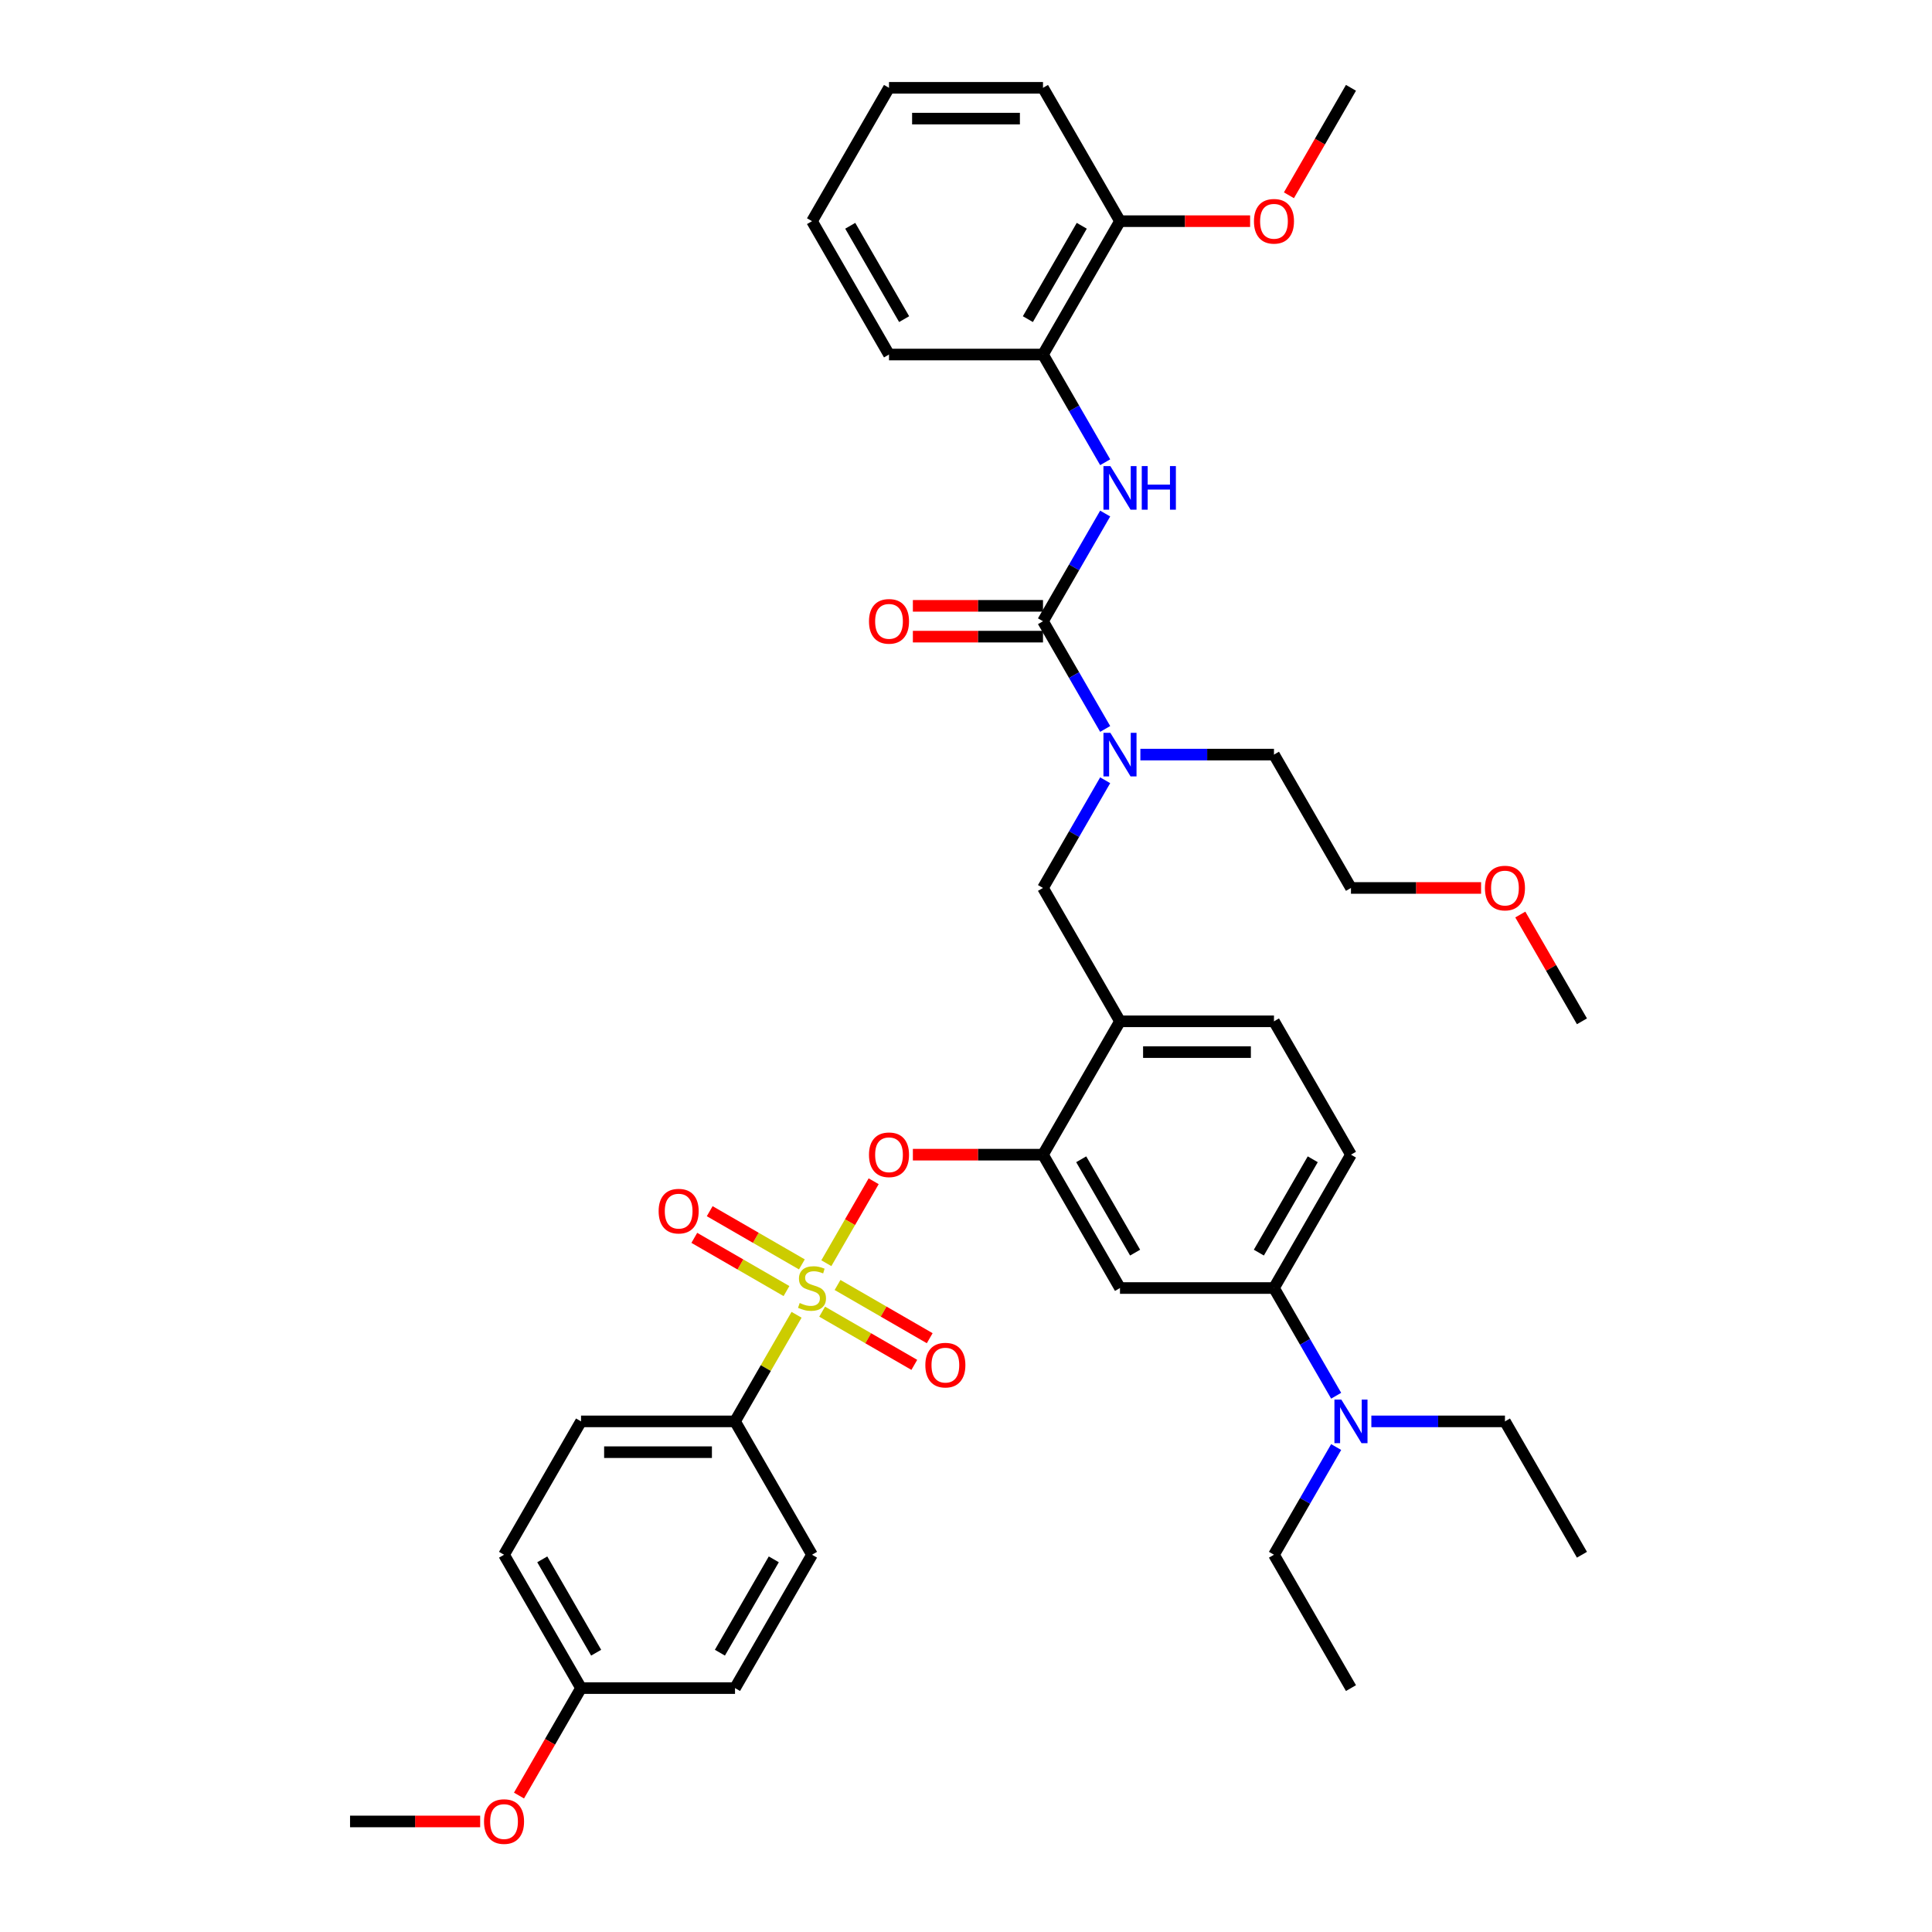 <?xml version='1.0' encoding='iso-8859-1'?>
<svg version='1.1' baseProfile='full'
              xmlns='http://www.w3.org/2000/svg'
                      xmlns:rdkit='http://www.rdkit.org/xml'
                      xmlns:xlink='http://www.w3.org/1999/xlink'
                  xml:space='preserve'
width='1000px' height='1000px' viewBox='0 0 1000 1000'>
<!-- END OF HEADER -->
<rect style='opacity:1.0;fill:#FFFFFF;stroke:none' width='1000' height='1000' x='0' y='0'> </rect>
<path class='bond-0' d='M 572.037,265.809 L 555.944,293.682' style='fill:none;fill-rule:evenodd;stroke:#0000FF;stroke-width:6px;stroke-linecap:butt;stroke-linejoin:miter;stroke-opacity:1' />
<path class='bond-0' d='M 555.944,293.682 L 539.852,321.555' style='fill:none;fill-rule:evenodd;stroke:#000000;stroke-width:6px;stroke-linecap:butt;stroke-linejoin:miter;stroke-opacity:1' />
<path class='bond-1' d='M 572.037,239.251 L 555.944,211.378' style='fill:none;fill-rule:evenodd;stroke:#0000FF;stroke-width:6px;stroke-linecap:butt;stroke-linejoin:miter;stroke-opacity:1' />
<path class='bond-1' d='M 555.944,211.378 L 539.852,183.505' style='fill:none;fill-rule:evenodd;stroke:#000000;stroke-width:6px;stroke-linecap:butt;stroke-linejoin:miter;stroke-opacity:1' />
<path class='bond-2' d='M 539.852,313.585 L 506.177,313.585' style='fill:none;fill-rule:evenodd;stroke:#000000;stroke-width:6px;stroke-linecap:butt;stroke-linejoin:miter;stroke-opacity:1' />
<path class='bond-2' d='M 506.177,313.585 L 472.502,313.585' style='fill:none;fill-rule:evenodd;stroke:#FF0000;stroke-width:6px;stroke-linecap:butt;stroke-linejoin:miter;stroke-opacity:1' />
<path class='bond-2' d='M 539.852,329.525 L 506.177,329.525' style='fill:none;fill-rule:evenodd;stroke:#000000;stroke-width:6px;stroke-linecap:butt;stroke-linejoin:miter;stroke-opacity:1' />
<path class='bond-2' d='M 506.177,329.525 L 472.502,329.525' style='fill:none;fill-rule:evenodd;stroke:#FF0000;stroke-width:6px;stroke-linecap:butt;stroke-linejoin:miter;stroke-opacity:1' />
<path class='bond-3' d='M 539.852,321.555 L 555.944,349.428' style='fill:none;fill-rule:evenodd;stroke:#000000;stroke-width:6px;stroke-linecap:butt;stroke-linejoin:miter;stroke-opacity:1' />
<path class='bond-3' d='M 555.944,349.428 L 572.037,377.302' style='fill:none;fill-rule:evenodd;stroke:#0000FF;stroke-width:6px;stroke-linecap:butt;stroke-linejoin:miter;stroke-opacity:1' />
<path class='bond-4' d='M 572.037,403.859 L 555.944,431.732' style='fill:none;fill-rule:evenodd;stroke:#0000FF;stroke-width:6px;stroke-linecap:butt;stroke-linejoin:miter;stroke-opacity:1' />
<path class='bond-4' d='M 555.944,431.732 L 539.852,459.605' style='fill:none;fill-rule:evenodd;stroke:#000000;stroke-width:6px;stroke-linecap:butt;stroke-linejoin:miter;stroke-opacity:1' />
<path class='bond-5' d='M 590.256,390.58 L 624.831,390.58' style='fill:none;fill-rule:evenodd;stroke:#0000FF;stroke-width:6px;stroke-linecap:butt;stroke-linejoin:miter;stroke-opacity:1' />
<path class='bond-5' d='M 624.831,390.58 L 659.407,390.58' style='fill:none;fill-rule:evenodd;stroke:#000000;stroke-width:6px;stroke-linecap:butt;stroke-linejoin:miter;stroke-opacity:1' />
<path class='bond-6' d='M 539.852,183.505 L 579.703,114.48' style='fill:none;fill-rule:evenodd;stroke:#000000;stroke-width:6px;stroke-linecap:butt;stroke-linejoin:miter;stroke-opacity:1' />
<path class='bond-6' d='M 532.024,165.181 L 559.921,116.863' style='fill:none;fill-rule:evenodd;stroke:#000000;stroke-width:6px;stroke-linecap:butt;stroke-linejoin:miter;stroke-opacity:1' />
<path class='bond-7' d='M 539.852,183.505 L 460.148,183.505' style='fill:none;fill-rule:evenodd;stroke:#000000;stroke-width:6px;stroke-linecap:butt;stroke-linejoin:miter;stroke-opacity:1' />
<path class='bond-8' d='M 579.703,114.48 L 613.378,114.48' style='fill:none;fill-rule:evenodd;stroke:#000000;stroke-width:6px;stroke-linecap:butt;stroke-linejoin:miter;stroke-opacity:1' />
<path class='bond-8' d='M 613.378,114.48 L 647.053,114.48' style='fill:none;fill-rule:evenodd;stroke:#FF0000;stroke-width:6px;stroke-linecap:butt;stroke-linejoin:miter;stroke-opacity:1' />
<path class='bond-9' d='M 579.703,114.48 L 539.852,45.455' style='fill:none;fill-rule:evenodd;stroke:#000000;stroke-width:6px;stroke-linecap:butt;stroke-linejoin:miter;stroke-opacity:1' />
<path class='bond-10' d='M 667.147,101.074 L 683.203,73.264' style='fill:none;fill-rule:evenodd;stroke:#FF0000;stroke-width:6px;stroke-linecap:butt;stroke-linejoin:miter;stroke-opacity:1' />
<path class='bond-10' d='M 683.203,73.264 L 699.258,45.455' style='fill:none;fill-rule:evenodd;stroke:#000000;stroke-width:6px;stroke-linecap:butt;stroke-linejoin:miter;stroke-opacity:1' />
<path class='bond-11' d='M 699.258,597.656 L 659.407,666.681' style='fill:none;fill-rule:evenodd;stroke:#000000;stroke-width:6px;stroke-linecap:butt;stroke-linejoin:miter;stroke-opacity:1' />
<path class='bond-11' d='M 679.476,600.039 L 651.579,648.357' style='fill:none;fill-rule:evenodd;stroke:#000000;stroke-width:6px;stroke-linecap:butt;stroke-linejoin:miter;stroke-opacity:1' />
<path class='bond-12' d='M 699.258,597.656 L 659.407,528.63' style='fill:none;fill-rule:evenodd;stroke:#000000;stroke-width:6px;stroke-linecap:butt;stroke-linejoin:miter;stroke-opacity:1' />
<path class='bond-13' d='M 659.407,666.681 L 675.499,694.554' style='fill:none;fill-rule:evenodd;stroke:#000000;stroke-width:6px;stroke-linecap:butt;stroke-linejoin:miter;stroke-opacity:1' />
<path class='bond-13' d='M 675.499,694.554 L 691.592,722.427' style='fill:none;fill-rule:evenodd;stroke:#0000FF;stroke-width:6px;stroke-linecap:butt;stroke-linejoin:miter;stroke-opacity:1' />
<path class='bond-14' d='M 659.407,666.681 L 579.703,666.681' style='fill:none;fill-rule:evenodd;stroke:#000000;stroke-width:6px;stroke-linecap:butt;stroke-linejoin:miter;stroke-opacity:1' />
<path class='bond-15' d='M 579.703,666.681 L 539.852,597.656' style='fill:none;fill-rule:evenodd;stroke:#000000;stroke-width:6px;stroke-linecap:butt;stroke-linejoin:miter;stroke-opacity:1' />
<path class='bond-15' d='M 587.531,648.357 L 559.634,600.039' style='fill:none;fill-rule:evenodd;stroke:#000000;stroke-width:6px;stroke-linecap:butt;stroke-linejoin:miter;stroke-opacity:1' />
<path class='bond-16' d='M 539.852,597.656 L 579.703,528.63' style='fill:none;fill-rule:evenodd;stroke:#000000;stroke-width:6px;stroke-linecap:butt;stroke-linejoin:miter;stroke-opacity:1' />
<path class='bond-17' d='M 539.852,597.656 L 506.177,597.656' style='fill:none;fill-rule:evenodd;stroke:#000000;stroke-width:6px;stroke-linecap:butt;stroke-linejoin:miter;stroke-opacity:1' />
<path class='bond-17' d='M 506.177,597.656 L 472.502,597.656' style='fill:none;fill-rule:evenodd;stroke:#FF0000;stroke-width:6px;stroke-linecap:butt;stroke-linejoin:miter;stroke-opacity:1' />
<path class='bond-18' d='M 579.703,528.63 L 659.407,528.63' style='fill:none;fill-rule:evenodd;stroke:#000000;stroke-width:6px;stroke-linecap:butt;stroke-linejoin:miter;stroke-opacity:1' />
<path class='bond-18' d='M 591.659,544.571 L 647.451,544.571' style='fill:none;fill-rule:evenodd;stroke:#000000;stroke-width:6px;stroke-linecap:butt;stroke-linejoin:miter;stroke-opacity:1' />
<path class='bond-19' d='M 579.703,528.63 L 539.852,459.605' style='fill:none;fill-rule:evenodd;stroke:#000000;stroke-width:6px;stroke-linecap:butt;stroke-linejoin:miter;stroke-opacity:1' />
<path class='bond-20' d='M 452.206,611.412 L 439.961,632.622' style='fill:none;fill-rule:evenodd;stroke:#FF0000;stroke-width:6px;stroke-linecap:butt;stroke-linejoin:miter;stroke-opacity:1' />
<path class='bond-20' d='M 439.961,632.622 L 427.715,653.831' style='fill:none;fill-rule:evenodd;stroke:#CCCC00;stroke-width:6px;stroke-linecap:butt;stroke-linejoin:miter;stroke-opacity:1' />
<path class='bond-21' d='M 412.299,680.533 L 396.372,708.12' style='fill:none;fill-rule:evenodd;stroke:#CCCC00;stroke-width:6px;stroke-linecap:butt;stroke-linejoin:miter;stroke-opacity:1' />
<path class='bond-21' d='M 396.372,708.12 L 380.445,735.706' style='fill:none;fill-rule:evenodd;stroke:#000000;stroke-width:6px;stroke-linecap:butt;stroke-linejoin:miter;stroke-opacity:1' />
<path class='bond-22' d='M 425.541,678.912 L 449.395,692.684' style='fill:none;fill-rule:evenodd;stroke:#CCCC00;stroke-width:6px;stroke-linecap:butt;stroke-linejoin:miter;stroke-opacity:1' />
<path class='bond-22' d='M 449.395,692.684 L 473.249,706.456' style='fill:none;fill-rule:evenodd;stroke:#FF0000;stroke-width:6px;stroke-linecap:butt;stroke-linejoin:miter;stroke-opacity:1' />
<path class='bond-22' d='M 433.511,665.107 L 457.365,678.879' style='fill:none;fill-rule:evenodd;stroke:#CCCC00;stroke-width:6px;stroke-linecap:butt;stroke-linejoin:miter;stroke-opacity:1' />
<path class='bond-22' d='M 457.365,678.879 L 481.219,692.651' style='fill:none;fill-rule:evenodd;stroke:#FF0000;stroke-width:6px;stroke-linecap:butt;stroke-linejoin:miter;stroke-opacity:1' />
<path class='bond-23' d='M 415.052,654.449 L 391.198,640.677' style='fill:none;fill-rule:evenodd;stroke:#CCCC00;stroke-width:6px;stroke-linecap:butt;stroke-linejoin:miter;stroke-opacity:1' />
<path class='bond-23' d='M 391.198,640.677 L 367.344,626.905' style='fill:none;fill-rule:evenodd;stroke:#FF0000;stroke-width:6px;stroke-linecap:butt;stroke-linejoin:miter;stroke-opacity:1' />
<path class='bond-23' d='M 407.082,668.254 L 383.228,654.482' style='fill:none;fill-rule:evenodd;stroke:#CCCC00;stroke-width:6px;stroke-linecap:butt;stroke-linejoin:miter;stroke-opacity:1' />
<path class='bond-23' d='M 383.228,654.482 L 359.374,640.71' style='fill:none;fill-rule:evenodd;stroke:#FF0000;stroke-width:6px;stroke-linecap:butt;stroke-linejoin:miter;stroke-opacity:1' />
<path class='bond-24' d='M 766.608,459.605 L 732.933,459.605' style='fill:none;fill-rule:evenodd;stroke:#FF0000;stroke-width:6px;stroke-linecap:butt;stroke-linejoin:miter;stroke-opacity:1' />
<path class='bond-24' d='M 732.933,459.605 L 699.258,459.605' style='fill:none;fill-rule:evenodd;stroke:#000000;stroke-width:6px;stroke-linecap:butt;stroke-linejoin:miter;stroke-opacity:1' />
<path class='bond-25' d='M 786.904,473.362 L 802.859,500.996' style='fill:none;fill-rule:evenodd;stroke:#FF0000;stroke-width:6px;stroke-linecap:butt;stroke-linejoin:miter;stroke-opacity:1' />
<path class='bond-25' d='M 802.859,500.996 L 818.813,528.63' style='fill:none;fill-rule:evenodd;stroke:#000000;stroke-width:6px;stroke-linecap:butt;stroke-linejoin:miter;stroke-opacity:1' />
<path class='bond-26' d='M 659.407,390.58 L 699.258,459.605' style='fill:none;fill-rule:evenodd;stroke:#000000;stroke-width:6px;stroke-linecap:butt;stroke-linejoin:miter;stroke-opacity:1' />
<path class='bond-27' d='M 380.445,735.706 L 300.742,735.706' style='fill:none;fill-rule:evenodd;stroke:#000000;stroke-width:6px;stroke-linecap:butt;stroke-linejoin:miter;stroke-opacity:1' />
<path class='bond-27' d='M 368.489,751.647 L 312.697,751.647' style='fill:none;fill-rule:evenodd;stroke:#000000;stroke-width:6px;stroke-linecap:butt;stroke-linejoin:miter;stroke-opacity:1' />
<path class='bond-28' d='M 380.445,735.706 L 420.297,804.731' style='fill:none;fill-rule:evenodd;stroke:#000000;stroke-width:6px;stroke-linecap:butt;stroke-linejoin:miter;stroke-opacity:1' />
<path class='bond-29' d='M 300.742,735.706 L 260.89,804.731' style='fill:none;fill-rule:evenodd;stroke:#000000;stroke-width:6px;stroke-linecap:butt;stroke-linejoin:miter;stroke-opacity:1' />
<path class='bond-30' d='M 420.297,804.731 L 380.445,873.756' style='fill:none;fill-rule:evenodd;stroke:#000000;stroke-width:6px;stroke-linecap:butt;stroke-linejoin:miter;stroke-opacity:1' />
<path class='bond-30' d='M 400.514,807.114 L 372.618,855.432' style='fill:none;fill-rule:evenodd;stroke:#000000;stroke-width:6px;stroke-linecap:butt;stroke-linejoin:miter;stroke-opacity:1' />
<path class='bond-31' d='M 300.742,873.756 L 380.445,873.756' style='fill:none;fill-rule:evenodd;stroke:#000000;stroke-width:6px;stroke-linecap:butt;stroke-linejoin:miter;stroke-opacity:1' />
<path class='bond-32' d='M 300.742,873.756 L 284.686,901.566' style='fill:none;fill-rule:evenodd;stroke:#000000;stroke-width:6px;stroke-linecap:butt;stroke-linejoin:miter;stroke-opacity:1' />
<path class='bond-32' d='M 284.686,901.566 L 268.63,929.375' style='fill:none;fill-rule:evenodd;stroke:#FF0000;stroke-width:6px;stroke-linecap:butt;stroke-linejoin:miter;stroke-opacity:1' />
<path class='bond-33' d='M 300.742,873.756 L 260.89,804.731' style='fill:none;fill-rule:evenodd;stroke:#000000;stroke-width:6px;stroke-linecap:butt;stroke-linejoin:miter;stroke-opacity:1' />
<path class='bond-33' d='M 308.569,855.432 L 280.673,807.114' style='fill:none;fill-rule:evenodd;stroke:#000000;stroke-width:6px;stroke-linecap:butt;stroke-linejoin:miter;stroke-opacity:1' />
<path class='bond-34' d='M 248.536,942.781 L 214.861,942.781' style='fill:none;fill-rule:evenodd;stroke:#FF0000;stroke-width:6px;stroke-linecap:butt;stroke-linejoin:miter;stroke-opacity:1' />
<path class='bond-34' d='M 214.861,942.781 L 181.187,942.781' style='fill:none;fill-rule:evenodd;stroke:#000000;stroke-width:6px;stroke-linecap:butt;stroke-linejoin:miter;stroke-opacity:1' />
<path class='bond-35' d='M 691.592,748.984 L 675.499,776.858' style='fill:none;fill-rule:evenodd;stroke:#0000FF;stroke-width:6px;stroke-linecap:butt;stroke-linejoin:miter;stroke-opacity:1' />
<path class='bond-35' d='M 675.499,776.858 L 659.407,804.731' style='fill:none;fill-rule:evenodd;stroke:#000000;stroke-width:6px;stroke-linecap:butt;stroke-linejoin:miter;stroke-opacity:1' />
<path class='bond-36' d='M 709.811,735.706 L 744.386,735.706' style='fill:none;fill-rule:evenodd;stroke:#0000FF;stroke-width:6px;stroke-linecap:butt;stroke-linejoin:miter;stroke-opacity:1' />
<path class='bond-36' d='M 744.386,735.706 L 778.962,735.706' style='fill:none;fill-rule:evenodd;stroke:#000000;stroke-width:6px;stroke-linecap:butt;stroke-linejoin:miter;stroke-opacity:1' />
<path class='bond-37' d='M 659.407,804.731 L 699.258,873.756' style='fill:none;fill-rule:evenodd;stroke:#000000;stroke-width:6px;stroke-linecap:butt;stroke-linejoin:miter;stroke-opacity:1' />
<path class='bond-38' d='M 778.962,735.706 L 818.813,804.731' style='fill:none;fill-rule:evenodd;stroke:#000000;stroke-width:6px;stroke-linecap:butt;stroke-linejoin:miter;stroke-opacity:1' />
<path class='bond-39' d='M 460.148,183.505 L 420.297,114.48' style='fill:none;fill-rule:evenodd;stroke:#000000;stroke-width:6px;stroke-linecap:butt;stroke-linejoin:miter;stroke-opacity:1' />
<path class='bond-39' d='M 467.976,165.181 L 440.079,116.863' style='fill:none;fill-rule:evenodd;stroke:#000000;stroke-width:6px;stroke-linecap:butt;stroke-linejoin:miter;stroke-opacity:1' />
<path class='bond-40' d='M 539.852,45.455 L 460.148,45.455' style='fill:none;fill-rule:evenodd;stroke:#000000;stroke-width:6px;stroke-linecap:butt;stroke-linejoin:miter;stroke-opacity:1' />
<path class='bond-40' d='M 527.896,61.395 L 472.104,61.395' style='fill:none;fill-rule:evenodd;stroke:#000000;stroke-width:6px;stroke-linecap:butt;stroke-linejoin:miter;stroke-opacity:1' />
<path class='bond-41' d='M 420.297,114.48 L 460.148,45.455' style='fill:none;fill-rule:evenodd;stroke:#000000;stroke-width:6px;stroke-linecap:butt;stroke-linejoin:miter;stroke-opacity:1' />
<path  class='atom-0' d='M 574.714 241.244
L 582.11 253.199
Q 582.844 254.379, 584.023 256.515
Q 585.203 258.651, 585.267 258.779
L 585.267 241.244
L 588.263 241.244
L 588.263 263.816
L 585.171 263.816
L 577.233 250.745
Q 576.308 249.214, 575.32 247.461
Q 574.363 245.707, 574.076 245.165
L 574.076 263.816
L 571.143 263.816
L 571.143 241.244
L 574.714 241.244
' fill='#0000FF'/>
<path  class='atom-0' d='M 590.973 241.244
L 594.034 241.244
L 594.034 250.84
L 605.575 250.84
L 605.575 241.244
L 608.636 241.244
L 608.636 263.816
L 605.575 263.816
L 605.575 253.391
L 594.034 253.391
L 594.034 263.816
L 590.973 263.816
L 590.973 241.244
' fill='#0000FF'/>
<path  class='atom-2' d='M 449.787 321.619
Q 449.787 316.199, 452.465 313.17
Q 455.143 310.142, 460.148 310.142
Q 465.154 310.142, 467.832 313.17
Q 470.51 316.199, 470.51 321.619
Q 470.51 327.102, 467.8 330.227
Q 465.09 333.319, 460.148 333.319
Q 455.175 333.319, 452.465 330.227
Q 449.787 327.134, 449.787 321.619
M 460.148 330.769
Q 463.592 330.769, 465.441 328.473
Q 467.322 326.146, 467.322 321.619
Q 467.322 317.187, 465.441 314.956
Q 463.592 312.692, 460.148 312.692
Q 456.705 312.692, 454.824 314.924
Q 452.975 317.155, 452.975 321.619
Q 452.975 326.178, 454.824 328.473
Q 456.705 330.769, 460.148 330.769
' fill='#FF0000'/>
<path  class='atom-3' d='M 574.714 379.294
L 582.11 391.25
Q 582.844 392.429, 584.023 394.565
Q 585.203 396.701, 585.267 396.829
L 585.267 379.294
L 588.263 379.294
L 588.263 401.866
L 585.171 401.866
L 577.233 388.795
Q 576.308 387.265, 575.32 385.511
Q 574.363 383.758, 574.076 383.216
L 574.076 401.866
L 571.143 401.866
L 571.143 379.294
L 574.714 379.294
' fill='#0000FF'/>
<path  class='atom-6' d='M 649.045 114.543
Q 649.045 109.124, 651.723 106.095
Q 654.401 103.066, 659.407 103.066
Q 664.412 103.066, 667.09 106.095
Q 669.768 109.124, 669.768 114.543
Q 669.768 120.027, 667.058 123.151
Q 664.348 126.244, 659.407 126.244
Q 654.433 126.244, 651.723 123.151
Q 649.045 120.059, 649.045 114.543
M 659.407 123.693
Q 662.85 123.693, 664.699 121.398
Q 666.58 119.071, 666.58 114.543
Q 666.58 110.112, 664.699 107.88
Q 662.85 105.617, 659.407 105.617
Q 655.964 105.617, 654.083 107.848
Q 652.233 110.08, 652.233 114.543
Q 652.233 119.102, 654.083 121.398
Q 655.964 123.693, 659.407 123.693
' fill='#FF0000'/>
<path  class='atom-14' d='M 449.787 597.719
Q 449.787 592.3, 452.465 589.271
Q 455.143 586.242, 460.148 586.242
Q 465.154 586.242, 467.832 589.271
Q 470.51 592.3, 470.51 597.719
Q 470.51 603.203, 467.8 606.327
Q 465.09 609.42, 460.148 609.42
Q 455.175 609.42, 452.465 606.327
Q 449.787 603.235, 449.787 597.719
M 460.148 606.869
Q 463.592 606.869, 465.441 604.574
Q 467.322 602.247, 467.322 597.719
Q 467.322 593.288, 465.441 591.056
Q 463.592 588.793, 460.148 588.793
Q 456.705 588.793, 454.824 591.024
Q 452.975 593.256, 452.975 597.719
Q 452.975 602.278, 454.824 604.574
Q 456.705 606.869, 460.148 606.869
' fill='#FF0000'/>
<path  class='atom-15' d='M 413.92 674.428
Q 414.175 674.524, 415.228 674.97
Q 416.28 675.416, 417.427 675.703
Q 418.607 675.958, 419.755 675.958
Q 421.891 675.958, 423.134 674.938
Q 424.377 673.886, 424.377 672.069
Q 424.377 670.825, 423.74 670.06
Q 423.134 669.295, 422.178 668.881
Q 421.221 668.466, 419.627 667.988
Q 417.619 667.382, 416.407 666.808
Q 415.228 666.234, 414.367 665.023
Q 413.538 663.811, 413.538 661.771
Q 413.538 658.934, 415.451 657.18
Q 417.395 655.427, 421.221 655.427
Q 423.835 655.427, 426.8 656.67
L 426.067 659.125
Q 423.357 658.009, 421.317 658.009
Q 419.117 658.009, 417.906 658.934
Q 416.694 659.826, 416.726 661.388
Q 416.726 662.6, 417.332 663.333
Q 417.969 664.066, 418.862 664.481
Q 419.787 664.895, 421.317 665.374
Q 423.357 666.011, 424.569 666.649
Q 425.78 667.286, 426.641 668.594
Q 427.534 669.869, 427.534 672.069
Q 427.534 675.193, 425.43 676.883
Q 423.357 678.541, 419.882 678.541
Q 417.874 678.541, 416.343 678.094
Q 414.845 677.68, 413.06 676.947
L 413.92 674.428
' fill='#CCCC00'/>
<path  class='atom-16' d='M 478.96 706.596
Q 478.96 701.176, 481.638 698.148
Q 484.316 695.119, 489.322 695.119
Q 494.327 695.119, 497.005 698.148
Q 499.683 701.176, 499.683 706.596
Q 499.683 712.08, 496.973 715.204
Q 494.263 718.297, 489.322 718.297
Q 484.348 718.297, 481.638 715.204
Q 478.96 712.112, 478.96 706.596
M 489.322 715.746
Q 492.765 715.746, 494.614 713.451
Q 496.495 711.123, 496.495 706.596
Q 496.495 702.165, 494.614 699.933
Q 492.765 697.669, 489.322 697.669
Q 485.879 697.669, 483.998 699.901
Q 482.148 702.133, 482.148 706.596
Q 482.148 711.155, 483.998 713.451
Q 485.879 715.746, 489.322 715.746
' fill='#FF0000'/>
<path  class='atom-17' d='M 340.91 626.893
Q 340.91 621.473, 343.588 618.444
Q 346.266 615.416, 351.272 615.416
Q 356.277 615.416, 358.955 618.444
Q 361.633 621.473, 361.633 626.893
Q 361.633 632.376, 358.923 635.501
Q 356.213 638.593, 351.272 638.593
Q 346.298 638.593, 343.588 635.501
Q 340.91 632.408, 340.91 626.893
M 351.272 636.043
Q 354.715 636.043, 356.564 633.747
Q 358.445 631.42, 358.445 626.893
Q 358.445 622.461, 356.564 620.23
Q 354.715 617.966, 351.272 617.966
Q 347.828 617.966, 345.947 620.198
Q 344.098 622.429, 344.098 626.893
Q 344.098 631.452, 345.947 633.747
Q 347.828 636.043, 351.272 636.043
' fill='#FF0000'/>
<path  class='atom-18' d='M 768.6 459.669
Q 768.6 454.249, 771.278 451.221
Q 773.956 448.192, 778.962 448.192
Q 783.967 448.192, 786.645 451.221
Q 789.323 454.249, 789.323 459.669
Q 789.323 465.153, 786.613 468.277
Q 783.903 471.37, 778.962 471.37
Q 773.988 471.37, 771.278 468.277
Q 768.6 465.185, 768.6 459.669
M 778.962 468.819
Q 782.405 468.819, 784.254 466.524
Q 786.135 464.196, 786.135 459.669
Q 786.135 455.238, 784.254 453.006
Q 782.405 450.742, 778.962 450.742
Q 775.519 450.742, 773.638 452.974
Q 771.788 455.206, 771.788 459.669
Q 771.788 464.228, 773.638 466.524
Q 775.519 468.819, 778.962 468.819
' fill='#FF0000'/>
<path  class='atom-28' d='M 250.528 942.845
Q 250.528 937.425, 253.207 934.396
Q 255.885 931.368, 260.89 931.368
Q 265.895 931.368, 268.573 934.396
Q 271.251 937.425, 271.251 942.845
Q 271.251 948.329, 268.541 951.453
Q 265.832 954.545, 260.89 954.545
Q 255.916 954.545, 253.207 951.453
Q 250.528 948.36, 250.528 942.845
M 260.89 951.995
Q 264.333 951.995, 266.182 949.699
Q 268.063 947.372, 268.063 942.845
Q 268.063 938.413, 266.182 936.182
Q 264.333 933.918, 260.89 933.918
Q 257.447 933.918, 255.566 936.15
Q 253.717 938.382, 253.717 942.845
Q 253.717 947.404, 255.566 949.699
Q 257.447 951.995, 260.89 951.995
' fill='#FF0000'/>
<path  class='atom-30' d='M 694.269 724.42
L 701.665 736.375
Q 702.399 737.555, 703.578 739.691
Q 704.758 741.827, 704.822 741.955
L 704.822 724.42
L 707.819 724.42
L 707.819 746.992
L 704.726 746.992
L 696.788 733.92
Q 695.863 732.39, 694.875 730.637
Q 693.918 728.883, 693.631 728.341
L 693.631 746.992
L 690.698 746.992
L 690.698 724.42
L 694.269 724.42
' fill='#0000FF'/>
</svg>
